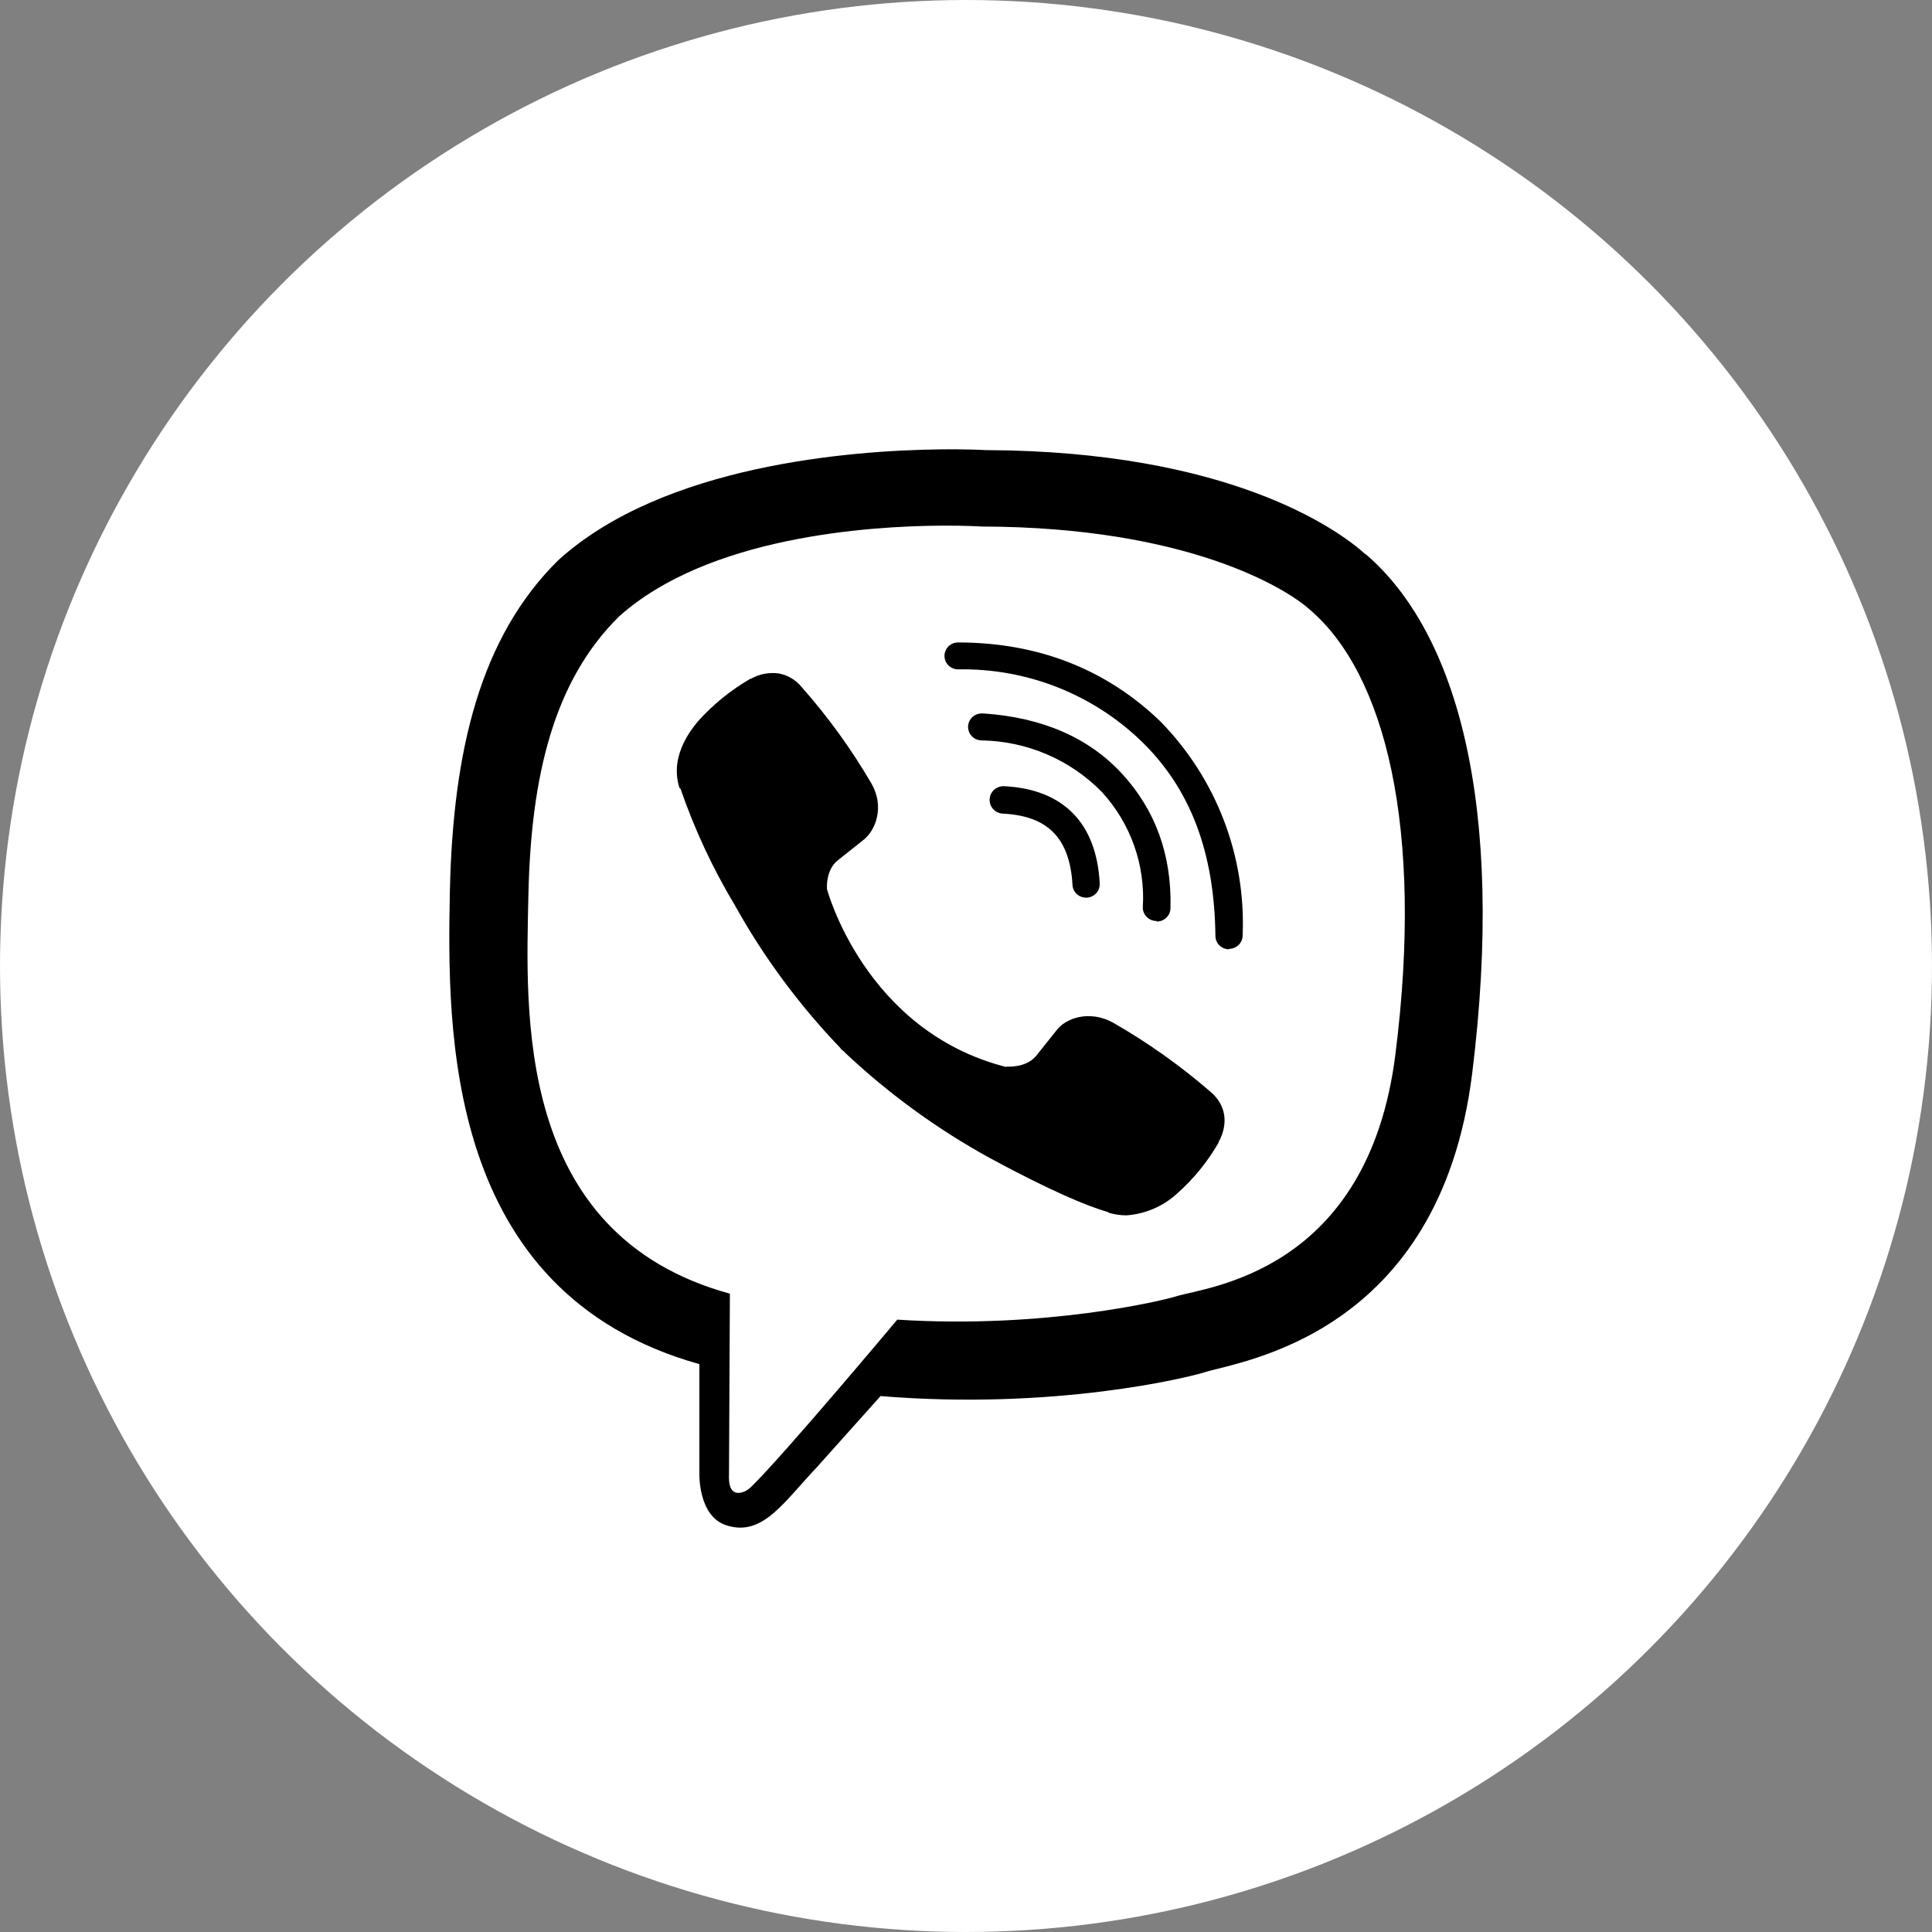 <?xml version="1.0" encoding="UTF-8"?> <svg xmlns="http://www.w3.org/2000/svg" width="43" height="43" viewBox="0 0 43 43" fill="none"><rect x="0" y="0" width="43" height="43" fill="#808080" stroke="none"/> <circle cx="21.5" cy="21.5" r="21.5" fill="white"></circle> <path d="M20.893 10.002C18.949 10.028 14.767 10.344 12.427 12.467C10.69 14.177 10.083 16.698 10.013 19.82C9.952 22.93 9.881 28.77 15.566 30.361V32.781C15.566 32.781 15.528 33.751 16.174 33.951C16.972 34.201 17.427 33.452 18.184 32.652L19.598 31.072C23.485 31.392 26.464 30.653 26.807 30.543C27.595 30.293 32.039 29.732 32.766 23.891C33.513 17.86 32.403 14.06 30.403 12.34L30.393 12.338C29.787 11.788 27.364 10.038 21.941 10.018C21.941 10.018 21.541 9.993 20.893 10.002ZM20.961 11.699C21.511 11.696 21.849 11.719 21.849 11.719C26.434 11.729 28.626 13.099 29.141 13.559C30.827 14.988 31.694 18.415 31.059 23.451C30.454 28.331 26.849 28.641 26.182 28.851C25.9 28.941 23.274 29.581 19.97 29.371C19.97 29.371 17.507 32.312 16.74 33.072C16.619 33.202 16.477 33.242 16.387 33.222C16.255 33.192 16.215 33.032 16.225 32.812L16.245 28.793C11.427 27.473 11.71 22.491 11.761 19.891C11.821 17.291 12.316 15.159 13.78 13.719C15.756 11.949 19.309 11.709 20.96 11.699L20.961 11.699ZM21.324 14.299C21.285 14.299 21.245 14.306 21.209 14.321C21.172 14.336 21.139 14.358 21.11 14.386C21.082 14.414 21.06 14.446 21.045 14.483C21.029 14.519 21.021 14.558 21.021 14.597V14.598C21.021 14.637 21.029 14.676 21.044 14.713C21.06 14.749 21.082 14.782 21.11 14.81C21.138 14.838 21.172 14.86 21.208 14.875C21.245 14.89 21.285 14.898 21.324 14.898C22.075 14.884 22.821 15.017 23.52 15.29C24.218 15.563 24.855 15.97 25.394 16.488C26.494 17.548 27.03 18.968 27.051 20.828C27.051 20.867 27.058 20.906 27.074 20.943C27.089 20.979 27.111 21.012 27.139 21.04C27.168 21.068 27.201 21.09 27.238 21.105C27.274 21.12 27.314 21.128 27.354 21.128V21.119C27.434 21.119 27.511 21.087 27.568 21.031C27.625 20.975 27.657 20.899 27.657 20.819C27.694 19.944 27.551 19.071 27.237 18.253C26.923 17.434 26.444 16.688 25.829 16.059C24.627 14.899 23.111 14.299 21.323 14.299H21.324ZM17.332 14.989C17.117 14.959 16.898 15.001 16.711 15.109H16.698C16.265 15.36 15.873 15.677 15.539 16.049C15.267 16.369 15.114 16.688 15.074 16.998C15.05 17.18 15.067 17.365 15.124 17.539L15.144 17.549C15.456 18.455 15.862 19.326 16.356 20.149C16.997 21.301 17.784 22.366 18.699 23.32L18.729 23.36L18.77 23.39L18.8 23.42L18.83 23.45C19.797 24.358 20.876 25.141 22.041 25.78C23.374 26.5 24.184 26.84 24.669 26.98V26.99C24.799 27.029 24.934 27.049 25.07 27.05C25.484 27.02 25.876 26.854 26.183 26.578C26.558 26.249 26.875 25.861 27.122 25.43V25.42C27.355 24.99 27.274 24.579 26.941 24.299C26.269 23.717 25.542 23.201 24.77 22.759C24.255 22.479 23.73 22.649 23.517 22.929L23.063 23.498C22.831 23.778 22.407 23.738 22.407 23.738L22.395 23.748C19.244 22.948 18.406 19.789 18.406 19.789C18.406 19.789 18.366 19.359 18.658 19.139L19.224 18.689C19.497 18.469 19.688 17.949 19.396 17.439C18.949 16.674 18.429 15.954 17.84 15.289C17.713 15.132 17.532 15.025 17.332 14.989ZM21.848 15.879C21.808 15.879 21.769 15.887 21.733 15.902C21.696 15.917 21.663 15.94 21.634 15.967C21.606 15.995 21.584 16.029 21.569 16.065C21.554 16.102 21.546 16.141 21.546 16.18C21.547 16.219 21.555 16.258 21.57 16.295C21.585 16.331 21.608 16.364 21.636 16.392C21.664 16.42 21.698 16.442 21.734 16.456C21.771 16.471 21.811 16.479 21.85 16.479C22.861 16.496 23.823 16.91 24.526 17.629C24.843 17.976 25.087 18.381 25.243 18.823C25.399 19.264 25.465 19.732 25.435 20.199C25.435 20.278 25.467 20.354 25.524 20.41C25.581 20.466 25.658 20.498 25.738 20.498L25.748 20.51C25.828 20.51 25.905 20.478 25.962 20.422C26.019 20.366 26.051 20.29 26.051 20.21V20.209C26.081 19.019 25.708 18.019 24.971 17.219C24.233 16.419 23.203 15.969 21.891 15.879C21.877 15.878 21.863 15.878 21.848 15.879ZM22.343 17.498C22.261 17.496 22.182 17.526 22.122 17.581C22.063 17.637 22.028 17.713 22.026 17.794C22.023 17.875 22.053 17.954 22.11 18.013C22.166 18.072 22.243 18.107 22.325 18.109C23.325 18.159 23.809 18.659 23.87 19.689C23.872 19.767 23.906 19.841 23.962 19.895C24.019 19.949 24.094 19.979 24.173 19.979H24.183C24.223 19.978 24.262 19.969 24.298 19.953C24.334 19.936 24.367 19.913 24.394 19.885C24.422 19.856 24.443 19.822 24.457 19.785C24.471 19.748 24.477 19.709 24.476 19.67C24.476 19.666 24.476 19.663 24.476 19.659C24.405 18.319 23.668 17.568 22.355 17.498C22.351 17.498 22.347 17.498 22.343 17.498Z" fill="black"></path> </svg> 